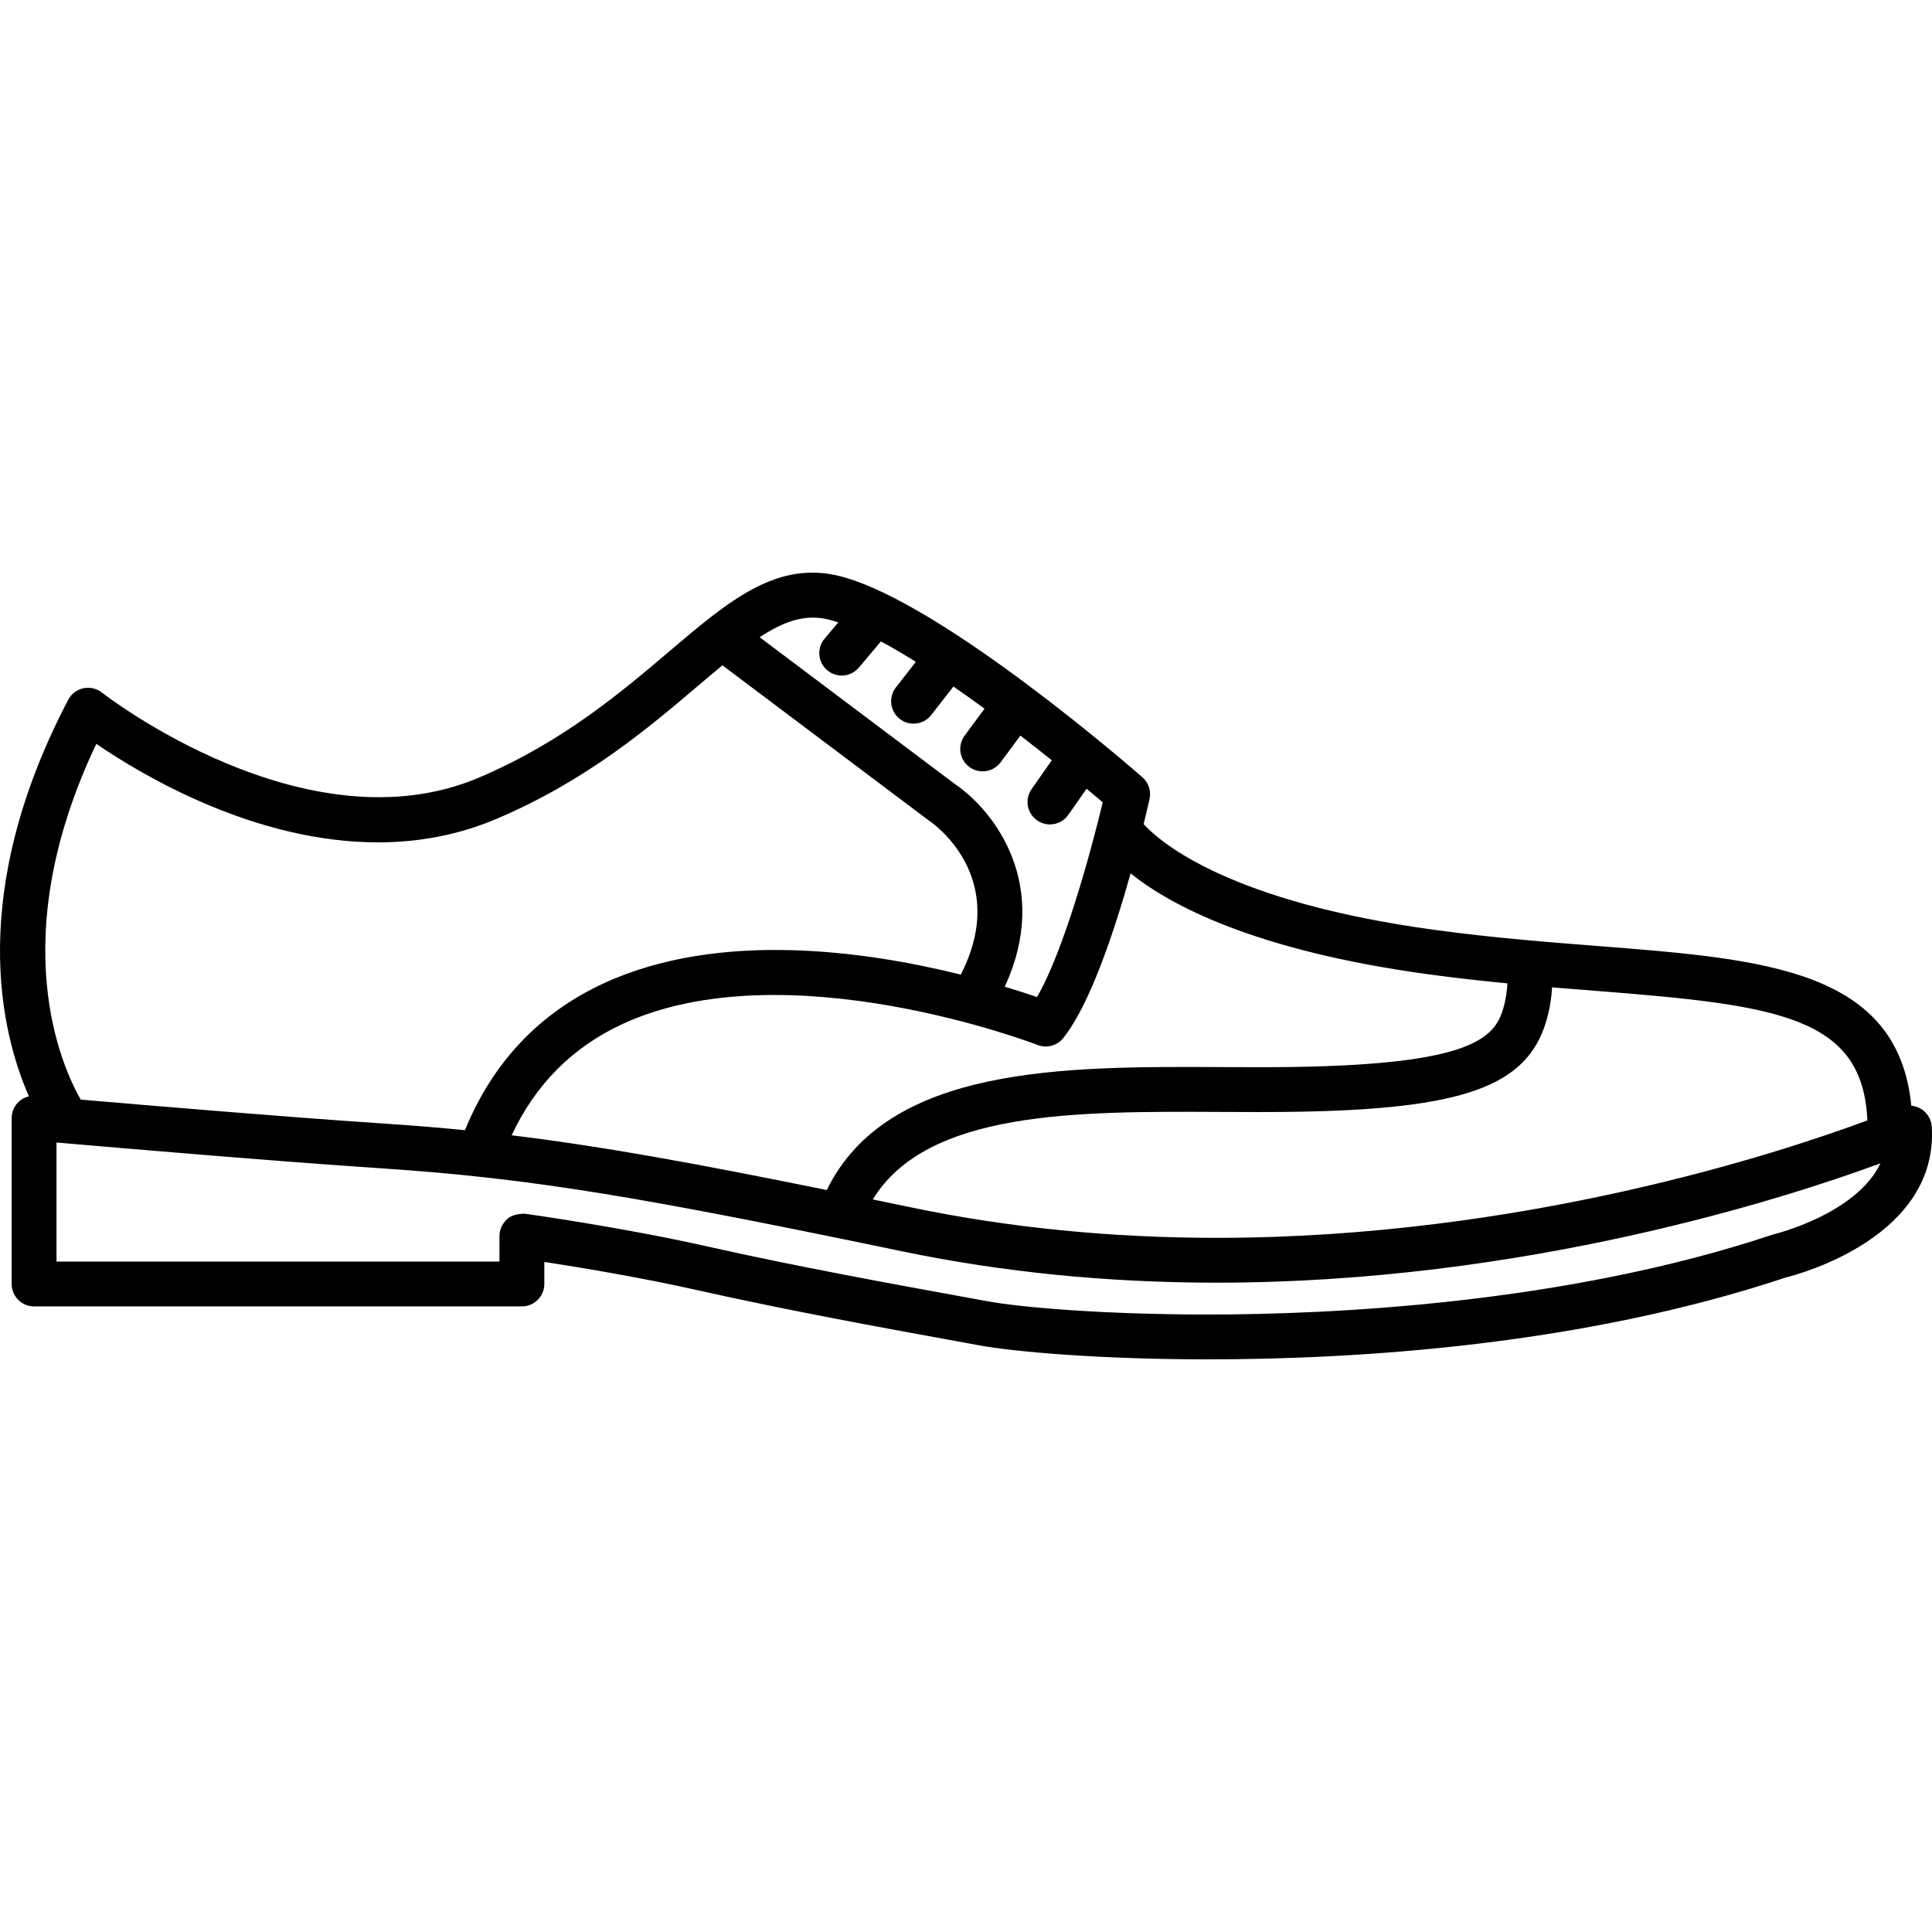 <?xml version="1.0" encoding="iso-8859-1"?>
<!-- Generator: Adobe Illustrator 18.0.0, SVG Export Plug-In . SVG Version: 6.00 Build 0)  -->
<!DOCTYPE svg PUBLIC "-//W3C//DTD SVG 1.1//EN" "http://www.w3.org/Graphics/SVG/1.1/DTD/svg11.dtd">
<svg version="1.1" xmlns="http://www.w3.org/2000/svg" xmlns:xlink="http://www.w3.org/1999/xlink" x="0px" y="0px"
	 viewBox="0 0 430.856 430.856" style="enable-background:new 0 0 430.856 430.856;" xml:space="preserve">
<g>
	<path d="M430.801,251.252c-0.102-1.623-0.987-3.097-2.373-3.948c-0.671-0.413-1.421-0.651-2.184-0.718
		c-3.006-30.382-32.689-32.705-69.641-35.59c-11.088-0.865-23.656-1.846-36.675-3.621c-45.496-6.204-60.937-19.289-64.89-23.591
		c0.687-2.786,1.144-4.783,1.323-5.581c0.401-1.786-0.206-3.649-1.583-4.855c-1.802-1.58-44.39-38.74-67.108-44.768
		c-14.31-3.793-24.997,5.283-38.529,16.781c-10.551,8.963-23.682,20.119-42.289,28.037c-38.64,16.441-83.66-18.582-84.107-18.936
		c-1.168-0.926-2.688-1.283-4.144-0.973c-1.457,0.31-2.7,1.252-3.391,2.572C-7.465,199.384,0.255,230.4,6.448,244.496
		c-0.818,0.195-1.589,0.57-2.222,1.15c-1.035,0.947-1.624,2.285-1.624,3.689v37.005c0,2.762,2.239,5,5,5H116.39c2.761,0,5-2.238,5-5
		v-4.918c7.512,1.151,21.292,3.411,34.085,6.289c20.06,4.512,42.388,8.574,55.729,11.001c2.795,0.509,5.157,0.938,6.968,1.276
		c8.166,1.523,27.648,3.163,51.126,3.163c33.809,0,83.6-3.168,128.917-18.243C401.519,284.085,432.332,275.74,430.801,251.252z
		 M344.809,227.803c0.86-2.887,1.192-5.436,1.324-7.611c3.33,0.276,6.574,0.531,9.692,0.775c40.682,3.175,59.6,5.682,60.619,28.893
		c-19.798,7.352-77.169,26.191-145.113,26.191c-23.536,0-46.372-2.266-67.874-6.736c-3.031-0.63-5.961-1.236-8.819-1.826
		c12.134-19.814,45.306-19.673,77.49-19.518c5.446,0.025,11.078,0.053,16.436-0.027
		C326.301,247.377,340.494,242.295,344.809,227.803z M318.577,217.283c6.014,0.82,11.898,1.467,17.588,2.016
		c-0.088,1.695-0.316,3.555-0.94,5.649c-1.938,6.508-6.977,12.399-46.811,12.996c-5.26,0.079-10.593,0.054-16.239,0.026
		c-34.903-0.168-74.245-0.332-87.789,27.419c-30.391-6.176-50.815-9.85-70.283-12.204c5.301-11.355,13.616-19.706,24.801-24.852
		c36.456-16.774,91.925,4.486,92.479,4.703c2.032,0.794,4.34,0.181,5.709-1.516c5.966-7.387,11.45-23.951,15.047-36.747
		C260.903,201.827,279.748,211.988,318.577,217.283z M185.106,138.246c0.595,0.158,1.212,0.348,1.842,0.557l-3.059,3.627
		c-1.781,2.11-1.513,5.265,0.598,7.045c0.938,0.792,2.083,1.179,3.222,1.179c1.422,0,2.835-0.604,3.824-1.776l4.918-5.83
		c2.508,1.34,5.126,2.878,7.792,4.541l-4.454,5.721c-1.696,2.179-1.305,5.32,0.874,7.017c0.913,0.71,1.995,1.055,3.068,1.055
		c1.489,0,2.963-0.662,3.949-1.929l4.942-6.348c2.335,1.609,4.659,3.267,6.941,4.936l-4.438,6.004
		c-1.641,2.221-1.171,5.352,1.049,6.992c0.894,0.661,1.935,0.98,2.968,0.98c1.532,0,3.044-0.703,4.025-2.029l4.391-5.941
		c2.479,1.909,4.828,3.762,7.001,5.502l-4.505,6.436c-1.584,2.262-1.034,5.379,1.228,6.963c0.873,0.611,1.873,0.904,2.863,0.904
		c1.576,0,3.127-0.743,4.1-2.133l4.079-5.826c1.435,1.197,2.66,2.23,3.602,3.033c-2.682,11.198-8.735,33.275-14.668,43.43
		c-1.827-0.633-4.269-1.438-7.187-2.316c10.413-22.506-2.194-39.15-11.151-45.221l-43.504-32.711
		C175.15,138.338,179.871,136.857,185.106,138.246z M21.479,165.889c10.341,7.07,35.379,21.969,62.799,21.966
		c8.72-0.001,17.687-1.509,26.491-5.255c20.007-8.514,33.781-20.215,44.848-29.618c1.958-1.663,3.773-3.19,5.497-4.606
		l45.901,34.512c0.073,0.055,0.147,0.107,0.223,0.158c0.782,0.523,18.163,12.539,7.029,34.302
		c-20.945-5.214-53.732-9.96-79.516,1.89c-14.449,6.642-24.879,17.672-31.063,32.805c-5.772-0.57-11.603-1.046-17.729-1.453
		c-21.54-1.431-52.311-4.02-67.957-5.367C13.853,237.995,0.754,209.493,21.479,165.889z M395.685,275.231
		c-0.146,0.034-0.293,0.076-0.436,0.124c-46.423,15.484-98.838,17.796-125.951,17.796c-22.842,0-41.563-1.552-49.292-2.993
		c-1.823-0.341-4.2-0.773-7.013-1.285c-13.264-2.412-35.465-6.451-55.324-10.918c-19.128-4.303-40.385-7.249-40.598-7.278
		c-0.228-0.031-2.684-0.029-3.968,1.184c-1.05,0.993-1.714,2.324-1.714,3.769v5.71H12.602v-26.549
		c13.419,1.166,48.729,4.184,72.693,5.775c33.871,2.249,58.703,6.602,116.126,18.539c22.17,4.609,45.691,6.945,69.91,6.945
		c68.66,0,126.945-18.854,148.03-26.616C413.984,270.725,395.898,275.181,395.685,275.231z"/>
</g>
</svg>
